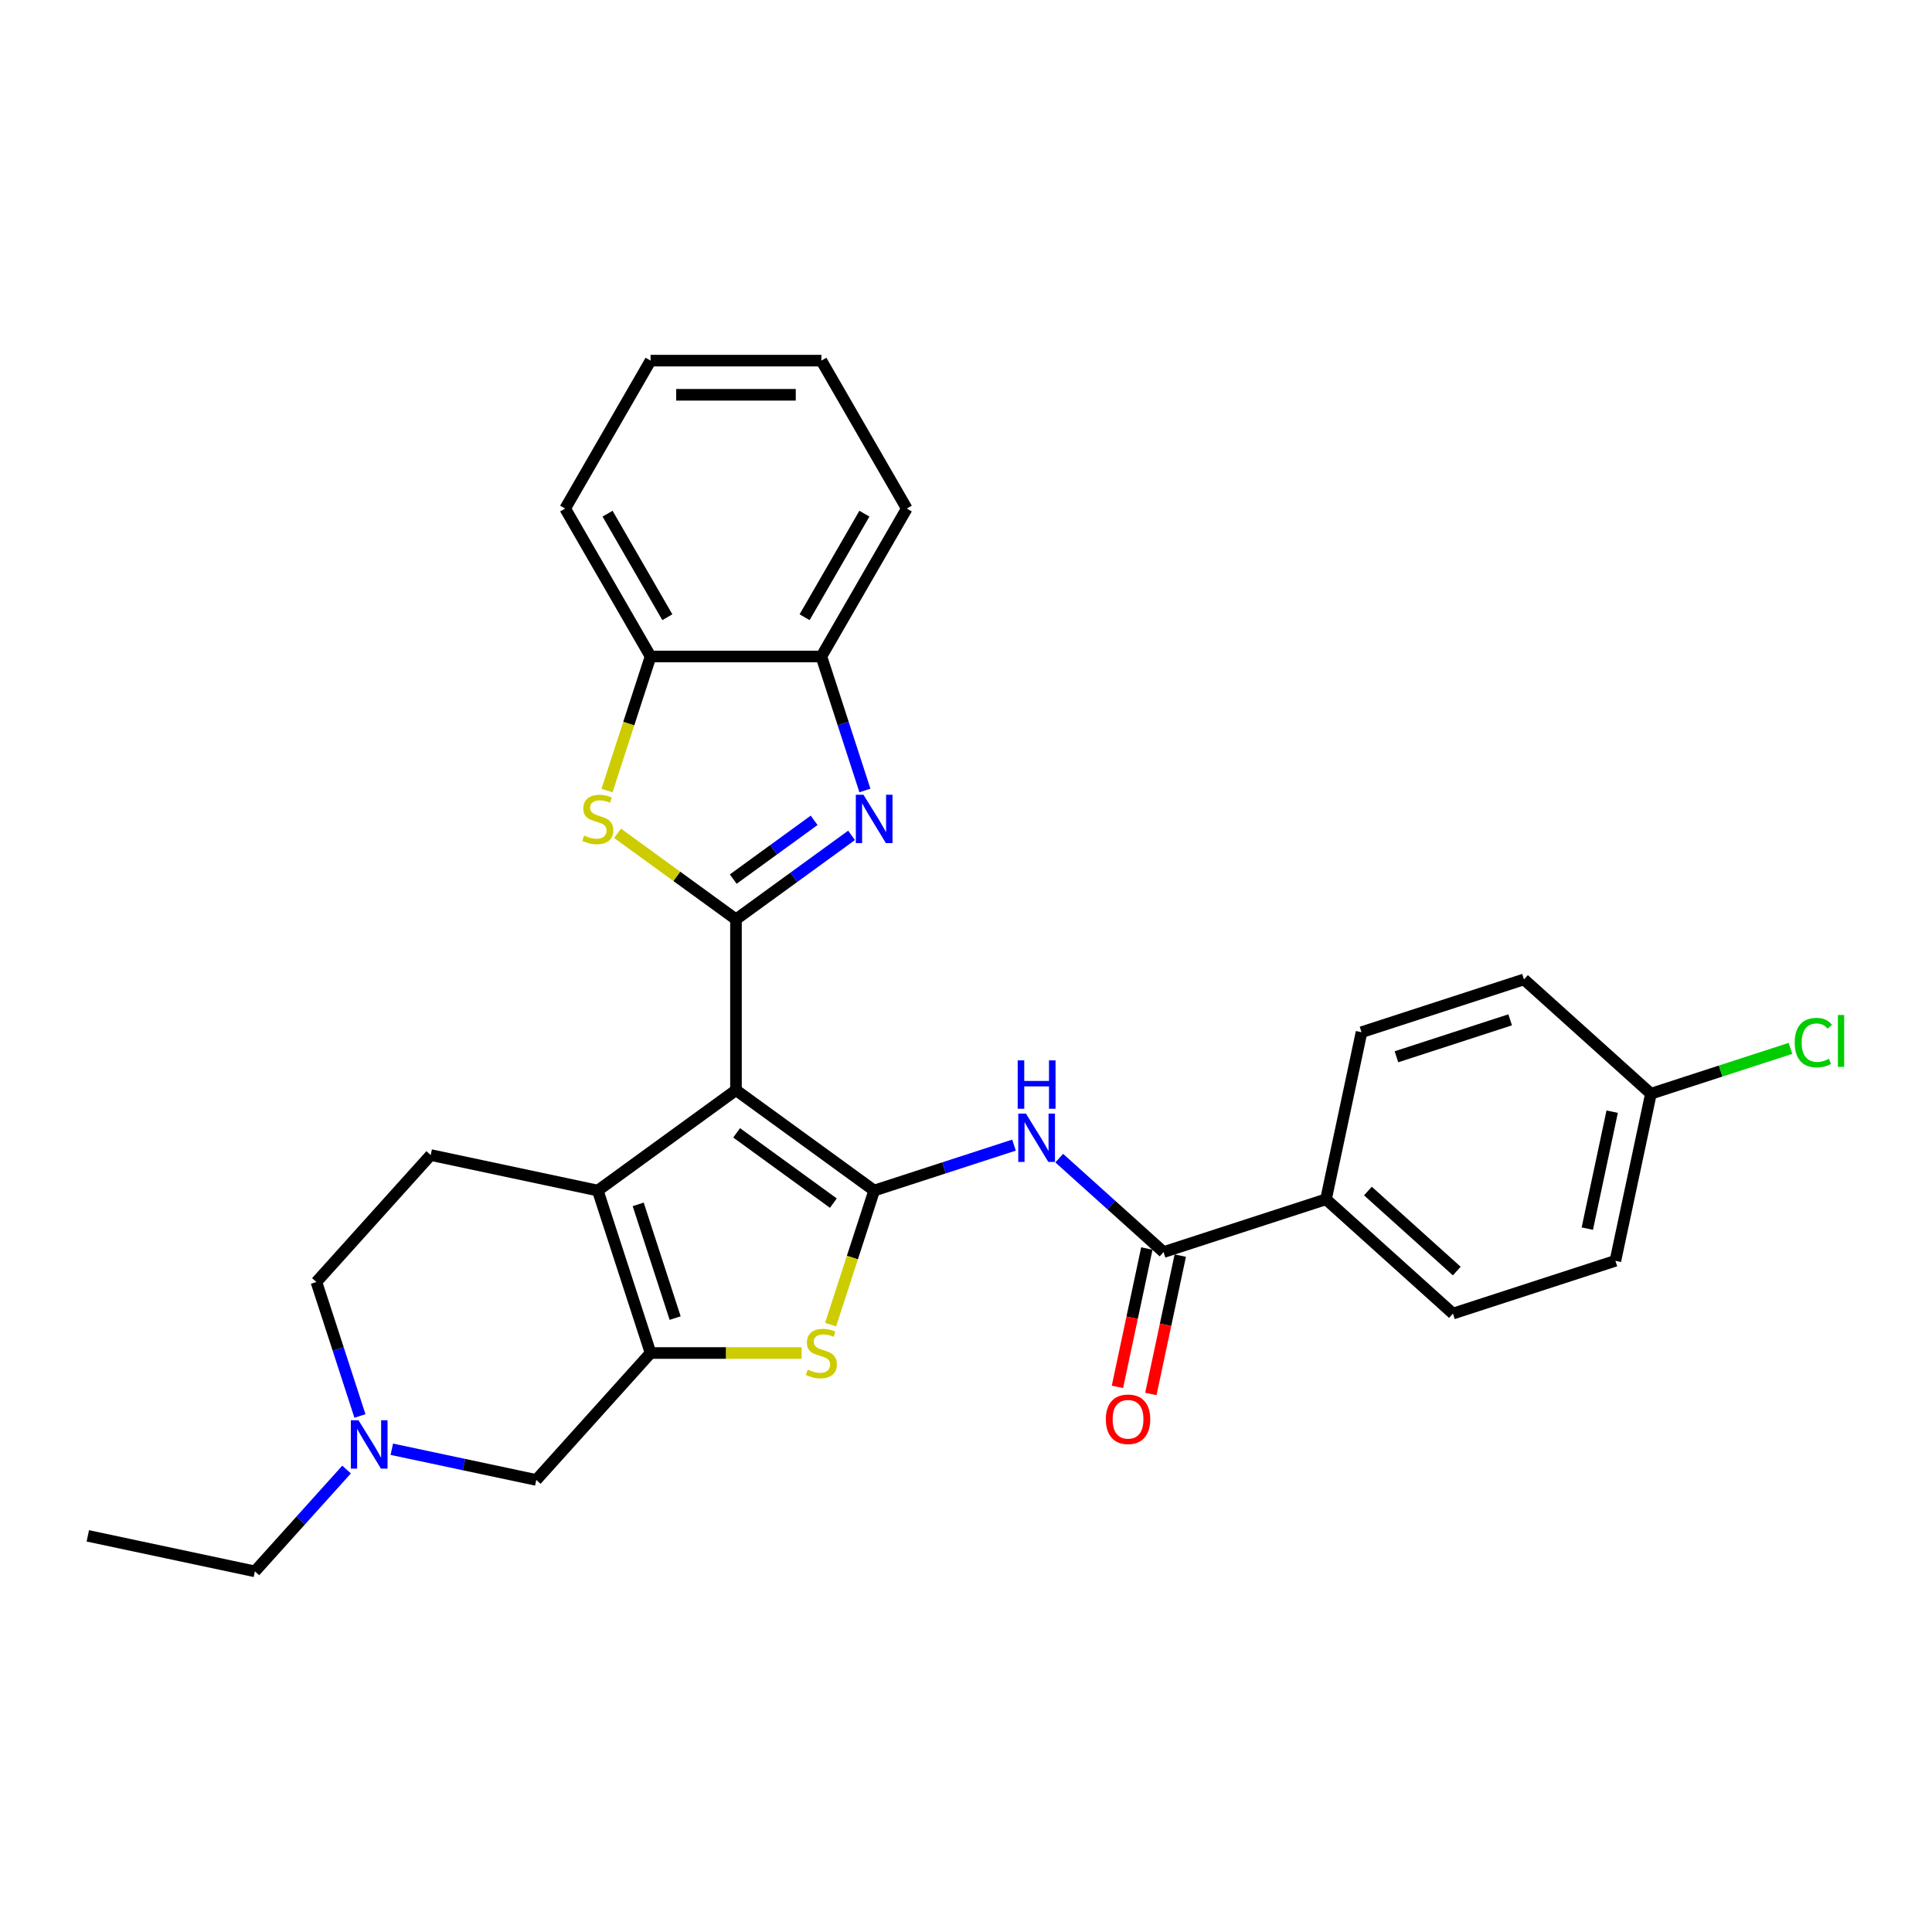 <?xml version='1.0' encoding='iso-8859-1'?>
<svg version='1.1' baseProfile='full'
              xmlns='http://www.w3.org/2000/svg'
                      xmlns:rdkit='http://www.rdkit.org/xml'
                      xmlns:xlink='http://www.w3.org/1999/xlink'
                  xml:space='preserve'
width='1000px' height='1000px' viewBox='0 0 1000 1000'>
<!-- END OF HEADER -->
<rect style='opacity:1.0;fill:#FFFFFF;stroke:none' width='1000' height='1000' x='0' y='0'> </rect>
<path class='bond-0' d='M 380.94,564.261 L 452.467,616.229' style='fill:none;fill-rule:evenodd;stroke:#000000;stroke-width:6px;stroke-linecap:butt;stroke-linejoin:miter;stroke-opacity:1' />
<path class='bond-0' d='M 381.276,586.362 L 431.345,622.739' style='fill:none;fill-rule:evenodd;stroke:#000000;stroke-width:6px;stroke-linecap:butt;stroke-linejoin:miter;stroke-opacity:1' />
<path class='bond-1' d='M 380.94,564.261 L 380.94,475.849' style='fill:none;fill-rule:evenodd;stroke:#000000;stroke-width:6px;stroke-linecap:butt;stroke-linejoin:miter;stroke-opacity:1' />
<path class='bond-2' d='M 380.94,564.261 L 309.413,616.229' style='fill:none;fill-rule:evenodd;stroke:#000000;stroke-width:6px;stroke-linecap:butt;stroke-linejoin:miter;stroke-opacity:1' />
<path class='bond-5' d='M 452.467,616.229 L 441.194,650.924' style='fill:none;fill-rule:evenodd;stroke:#000000;stroke-width:6px;stroke-linecap:butt;stroke-linejoin:miter;stroke-opacity:1' />
<path class='bond-5' d='M 441.194,650.924 L 429.921,685.62' style='fill:none;fill-rule:evenodd;stroke:#CCCC00;stroke-width:6px;stroke-linecap:butt;stroke-linejoin:miter;stroke-opacity:1' />
<path class='bond-7' d='M 452.467,616.229 L 488.657,604.47' style='fill:none;fill-rule:evenodd;stroke:#000000;stroke-width:6px;stroke-linecap:butt;stroke-linejoin:miter;stroke-opacity:1' />
<path class='bond-7' d='M 488.657,604.47 L 524.846,592.711' style='fill:none;fill-rule:evenodd;stroke:#0000FF;stroke-width:6px;stroke-linecap:butt;stroke-linejoin:miter;stroke-opacity:1' />
<path class='bond-4' d='M 380.94,475.849 L 410.851,454.118' style='fill:none;fill-rule:evenodd;stroke:#000000;stroke-width:6px;stroke-linecap:butt;stroke-linejoin:miter;stroke-opacity:1' />
<path class='bond-4' d='M 410.851,454.118 L 440.761,432.386' style='fill:none;fill-rule:evenodd;stroke:#0000FF;stroke-width:6px;stroke-linecap:butt;stroke-linejoin:miter;stroke-opacity:1' />
<path class='bond-4' d='M 379.52,455.024 L 400.457,439.812' style='fill:none;fill-rule:evenodd;stroke:#000000;stroke-width:6px;stroke-linecap:butt;stroke-linejoin:miter;stroke-opacity:1' />
<path class='bond-4' d='M 400.457,439.812 L 421.395,424.6' style='fill:none;fill-rule:evenodd;stroke:#0000FF;stroke-width:6px;stroke-linecap:butt;stroke-linejoin:miter;stroke-opacity:1' />
<path class='bond-6' d='M 380.94,475.849 L 350.296,453.584' style='fill:none;fill-rule:evenodd;stroke:#000000;stroke-width:6px;stroke-linecap:butt;stroke-linejoin:miter;stroke-opacity:1' />
<path class='bond-6' d='M 350.296,453.584 L 319.651,431.32' style='fill:none;fill-rule:evenodd;stroke:#CCCC00;stroke-width:6px;stroke-linecap:butt;stroke-linejoin:miter;stroke-opacity:1' />
<path class='bond-3' d='M 309.413,616.229 L 336.734,700.314' style='fill:none;fill-rule:evenodd;stroke:#000000;stroke-width:6px;stroke-linecap:butt;stroke-linejoin:miter;stroke-opacity:1' />
<path class='bond-3' d='M 330.328,623.377 L 349.453,682.237' style='fill:none;fill-rule:evenodd;stroke:#000000;stroke-width:6px;stroke-linecap:butt;stroke-linejoin:miter;stroke-opacity:1' />
<path class='bond-13' d='M 309.413,616.229 L 222.933,597.847' style='fill:none;fill-rule:evenodd;stroke:#000000;stroke-width:6px;stroke-linecap:butt;stroke-linejoin:miter;stroke-opacity:1' />
<path class='bond-12' d='M 336.734,700.314 L 277.575,766.017' style='fill:none;fill-rule:evenodd;stroke:#000000;stroke-width:6px;stroke-linecap:butt;stroke-linejoin:miter;stroke-opacity:1' />
<path class='bond-29' d='M 336.734,700.314 L 375.821,700.314' style='fill:none;fill-rule:evenodd;stroke:#000000;stroke-width:6px;stroke-linecap:butt;stroke-linejoin:miter;stroke-opacity:1' />
<path class='bond-29' d='M 375.821,700.314 L 414.908,700.314' style='fill:none;fill-rule:evenodd;stroke:#CCCC00;stroke-width:6px;stroke-linecap:butt;stroke-linejoin:miter;stroke-opacity:1' />
<path class='bond-9' d='M 447.681,409.152 L 436.414,374.474' style='fill:none;fill-rule:evenodd;stroke:#0000FF;stroke-width:6px;stroke-linecap:butt;stroke-linejoin:miter;stroke-opacity:1' />
<path class='bond-9' d='M 436.414,374.474 L 425.146,339.796' style='fill:none;fill-rule:evenodd;stroke:#000000;stroke-width:6px;stroke-linecap:butt;stroke-linejoin:miter;stroke-opacity:1' />
<path class='bond-10' d='M 314.187,409.187 L 325.461,374.492' style='fill:none;fill-rule:evenodd;stroke:#CCCC00;stroke-width:6px;stroke-linecap:butt;stroke-linejoin:miter;stroke-opacity:1' />
<path class='bond-10' d='M 325.461,374.492 L 336.734,339.796' style='fill:none;fill-rule:evenodd;stroke:#000000;stroke-width:6px;stroke-linecap:butt;stroke-linejoin:miter;stroke-opacity:1' />
<path class='bond-8' d='M 548.258,599.448 L 575.257,623.758' style='fill:none;fill-rule:evenodd;stroke:#0000FF;stroke-width:6px;stroke-linecap:butt;stroke-linejoin:miter;stroke-opacity:1' />
<path class='bond-8' d='M 575.257,623.758 L 602.255,648.067' style='fill:none;fill-rule:evenodd;stroke:#000000;stroke-width:6px;stroke-linecap:butt;stroke-linejoin:miter;stroke-opacity:1' />
<path class='bond-14' d='M 602.255,648.067 L 686.341,620.746' style='fill:none;fill-rule:evenodd;stroke:#000000;stroke-width:6px;stroke-linecap:butt;stroke-linejoin:miter;stroke-opacity:1' />
<path class='bond-15' d='M 593.607,646.229 L 585.997,682.034' style='fill:none;fill-rule:evenodd;stroke:#000000;stroke-width:6px;stroke-linecap:butt;stroke-linejoin:miter;stroke-opacity:1' />
<path class='bond-15' d='M 585.997,682.034 L 578.386,717.838' style='fill:none;fill-rule:evenodd;stroke:#FF0000;stroke-width:6px;stroke-linecap:butt;stroke-linejoin:miter;stroke-opacity:1' />
<path class='bond-15' d='M 610.903,649.905 L 603.293,685.71' style='fill:none;fill-rule:evenodd;stroke:#000000;stroke-width:6px;stroke-linecap:butt;stroke-linejoin:miter;stroke-opacity:1' />
<path class='bond-15' d='M 603.293,685.71 L 595.682,721.515' style='fill:none;fill-rule:evenodd;stroke:#FF0000;stroke-width:6px;stroke-linecap:butt;stroke-linejoin:miter;stroke-opacity:1' />
<path class='bond-24' d='M 425.146,339.796 L 469.352,263.229' style='fill:none;fill-rule:evenodd;stroke:#000000;stroke-width:6px;stroke-linecap:butt;stroke-linejoin:miter;stroke-opacity:1' />
<path class='bond-24' d='M 416.464,319.47 L 447.408,265.873' style='fill:none;fill-rule:evenodd;stroke:#000000;stroke-width:6px;stroke-linecap:butt;stroke-linejoin:miter;stroke-opacity:1' />
<path class='bond-31' d='M 425.146,339.796 L 336.734,339.796' style='fill:none;fill-rule:evenodd;stroke:#000000;stroke-width:6px;stroke-linecap:butt;stroke-linejoin:miter;stroke-opacity:1' />
<path class='bond-25' d='M 336.734,339.796 L 292.528,263.229' style='fill:none;fill-rule:evenodd;stroke:#000000;stroke-width:6px;stroke-linecap:butt;stroke-linejoin:miter;stroke-opacity:1' />
<path class='bond-25' d='M 345.416,319.47 L 314.472,265.873' style='fill:none;fill-rule:evenodd;stroke:#000000;stroke-width:6px;stroke-linecap:butt;stroke-linejoin:miter;stroke-opacity:1' />
<path class='bond-11' d='M 186.308,732.906 L 175.041,698.228' style='fill:none;fill-rule:evenodd;stroke:#0000FF;stroke-width:6px;stroke-linecap:butt;stroke-linejoin:miter;stroke-opacity:1' />
<path class='bond-11' d='M 175.041,698.228 L 163.773,663.55' style='fill:none;fill-rule:evenodd;stroke:#000000;stroke-width:6px;stroke-linecap:butt;stroke-linejoin:miter;stroke-opacity:1' />
<path class='bond-23' d='M 179.388,760.636 L 155.662,786.987' style='fill:none;fill-rule:evenodd;stroke:#0000FF;stroke-width:6px;stroke-linecap:butt;stroke-linejoin:miter;stroke-opacity:1' />
<path class='bond-23' d='M 155.662,786.987 L 131.935,813.338' style='fill:none;fill-rule:evenodd;stroke:#000000;stroke-width:6px;stroke-linecap:butt;stroke-linejoin:miter;stroke-opacity:1' />
<path class='bond-30' d='M 202.8,750.123 L 240.187,758.07' style='fill:none;fill-rule:evenodd;stroke:#0000FF;stroke-width:6px;stroke-linecap:butt;stroke-linejoin:miter;stroke-opacity:1' />
<path class='bond-30' d='M 240.187,758.07 L 277.575,766.017' style='fill:none;fill-rule:evenodd;stroke:#000000;stroke-width:6px;stroke-linecap:butt;stroke-linejoin:miter;stroke-opacity:1' />
<path class='bond-16' d='M 222.933,597.847 L 163.773,663.55' style='fill:none;fill-rule:evenodd;stroke:#000000;stroke-width:6px;stroke-linecap:butt;stroke-linejoin:miter;stroke-opacity:1' />
<path class='bond-17' d='M 686.341,620.746 L 752.044,679.906' style='fill:none;fill-rule:evenodd;stroke:#000000;stroke-width:6px;stroke-linecap:butt;stroke-linejoin:miter;stroke-opacity:1' />
<path class='bond-17' d='M 708.028,616.48 L 754.02,657.891' style='fill:none;fill-rule:evenodd;stroke:#000000;stroke-width:6px;stroke-linecap:butt;stroke-linejoin:miter;stroke-opacity:1' />
<path class='bond-18' d='M 686.341,620.746 L 704.722,534.266' style='fill:none;fill-rule:evenodd;stroke:#000000;stroke-width:6px;stroke-linecap:butt;stroke-linejoin:miter;stroke-opacity:1' />
<path class='bond-20' d='M 752.044,679.906 L 836.129,652.585' style='fill:none;fill-rule:evenodd;stroke:#000000;stroke-width:6px;stroke-linecap:butt;stroke-linejoin:miter;stroke-opacity:1' />
<path class='bond-21' d='M 704.722,534.266 L 788.808,506.945' style='fill:none;fill-rule:evenodd;stroke:#000000;stroke-width:6px;stroke-linecap:butt;stroke-linejoin:miter;stroke-opacity:1' />
<path class='bond-21' d='M 722.799,546.985 L 781.659,527.86' style='fill:none;fill-rule:evenodd;stroke:#000000;stroke-width:6px;stroke-linecap:butt;stroke-linejoin:miter;stroke-opacity:1' />
<path class='bond-19' d='M 854.511,566.105 L 788.808,506.945' style='fill:none;fill-rule:evenodd;stroke:#000000;stroke-width:6px;stroke-linecap:butt;stroke-linejoin:miter;stroke-opacity:1' />
<path class='bond-22' d='M 854.511,566.105 L 890.621,554.372' style='fill:none;fill-rule:evenodd;stroke:#000000;stroke-width:6px;stroke-linecap:butt;stroke-linejoin:miter;stroke-opacity:1' />
<path class='bond-22' d='M 890.621,554.372 L 926.731,542.639' style='fill:none;fill-rule:evenodd;stroke:#00CC00;stroke-width:6px;stroke-linecap:butt;stroke-linejoin:miter;stroke-opacity:1' />
<path class='bond-33' d='M 854.511,566.105 L 836.129,652.585' style='fill:none;fill-rule:evenodd;stroke:#000000;stroke-width:6px;stroke-linecap:butt;stroke-linejoin:miter;stroke-opacity:1' />
<path class='bond-33' d='M 834.457,575.4 L 821.59,635.936' style='fill:none;fill-rule:evenodd;stroke:#000000;stroke-width:6px;stroke-linecap:butt;stroke-linejoin:miter;stroke-opacity:1' />
<path class='bond-26' d='M 131.935,813.338 L 45.455,794.956' style='fill:none;fill-rule:evenodd;stroke:#000000;stroke-width:6px;stroke-linecap:butt;stroke-linejoin:miter;stroke-opacity:1' />
<path class='bond-27' d='M 469.352,263.229 L 425.146,186.662' style='fill:none;fill-rule:evenodd;stroke:#000000;stroke-width:6px;stroke-linecap:butt;stroke-linejoin:miter;stroke-opacity:1' />
<path class='bond-28' d='M 292.528,263.229 L 336.734,186.662' style='fill:none;fill-rule:evenodd;stroke:#000000;stroke-width:6px;stroke-linecap:butt;stroke-linejoin:miter;stroke-opacity:1' />
<path class='bond-32' d='M 425.146,186.662 L 336.734,186.662' style='fill:none;fill-rule:evenodd;stroke:#000000;stroke-width:6px;stroke-linecap:butt;stroke-linejoin:miter;stroke-opacity:1' />
<path class='bond-32' d='M 411.884,204.344 L 349.996,204.344' style='fill:none;fill-rule:evenodd;stroke:#000000;stroke-width:6px;stroke-linecap:butt;stroke-linejoin:miter;stroke-opacity:1' />
<path  class='atom-5' d='M 446.933 411.362
L 455.137 424.624
Q 455.951 425.933, 457.259 428.302
Q 458.568 430.672, 458.638 430.813
L 458.638 411.362
L 461.963 411.362
L 461.963 436.401
L 458.532 436.401
L 449.726 421.901
Q 448.701 420.204, 447.604 418.258
Q 446.544 416.313, 446.225 415.712
L 446.225 436.401
L 442.972 436.401
L 442.972 411.362
L 446.933 411.362
' fill='#0000FF'/>
<path  class='atom-6' d='M 418.073 708.908
Q 418.356 709.014, 419.523 709.509
Q 420.69 710.004, 421.963 710.322
Q 423.272 710.605, 424.545 710.605
Q 426.914 710.605, 428.294 709.473
Q 429.673 708.306, 429.673 706.291
Q 429.673 704.911, 428.966 704.063
Q 428.294 703.214, 427.233 702.754
Q 426.172 702.294, 424.404 701.764
Q 422.176 701.092, 420.832 700.455
Q 419.523 699.819, 418.568 698.475
Q 417.649 697.131, 417.649 694.868
Q 417.649 691.72, 419.771 689.775
Q 421.928 687.83, 426.172 687.83
Q 429.072 687.83, 432.361 689.209
L 431.547 691.932
Q 428.541 690.695, 426.278 690.695
Q 423.838 690.695, 422.494 691.72
Q 421.15 692.71, 421.185 694.443
Q 421.185 695.787, 421.857 696.601
Q 422.565 697.414, 423.555 697.874
Q 424.58 698.333, 426.278 698.864
Q 428.541 699.571, 429.885 700.278
Q 431.229 700.986, 432.184 702.436
Q 433.174 703.85, 433.174 706.291
Q 433.174 709.756, 430.84 711.631
Q 428.541 713.47, 424.686 713.47
Q 422.459 713.47, 420.761 712.975
Q 419.099 712.515, 417.118 711.701
L 418.073 708.908
' fill='#CCCC00'/>
<path  class='atom-7' d='M 302.34 432.475
Q 302.623 432.581, 303.79 433.076
Q 304.957 433.572, 306.23 433.89
Q 307.539 434.173, 308.812 434.173
Q 311.181 434.173, 312.56 433.041
Q 313.94 431.874, 313.94 429.858
Q 313.94 428.479, 313.232 427.63
Q 312.56 426.781, 311.5 426.322
Q 310.439 425.862, 308.67 425.331
Q 306.442 424.66, 305.098 424.023
Q 303.79 423.386, 302.835 422.043
Q 301.916 420.699, 301.916 418.435
Q 301.916 415.288, 304.038 413.343
Q 306.195 411.398, 310.439 411.398
Q 313.339 411.398, 316.627 412.777
L 315.814 415.5
Q 312.808 414.262, 310.545 414.262
Q 308.105 414.262, 306.761 415.288
Q 305.417 416.278, 305.452 418.011
Q 305.452 419.355, 306.124 420.168
Q 306.831 420.982, 307.822 421.441
Q 308.847 421.901, 310.545 422.432
Q 312.808 423.139, 314.152 423.846
Q 315.496 424.553, 316.451 426.003
Q 317.441 427.418, 317.441 429.858
Q 317.441 433.324, 315.107 435.198
Q 312.808 437.037, 308.953 437.037
Q 306.725 437.037, 305.028 436.542
Q 303.366 436.082, 301.385 435.269
L 302.34 432.475
' fill='#CCCC00'/>
<path  class='atom-8' d='M 531.018 576.389
L 539.222 589.651
Q 540.036 590.959, 541.344 593.328
Q 542.653 595.698, 542.723 595.839
L 542.723 576.389
L 546.048 576.389
L 546.048 601.427
L 542.617 601.427
L 533.811 586.927
Q 532.786 585.23, 531.69 583.285
Q 530.629 581.34, 530.31 580.739
L 530.31 601.427
L 527.057 601.427
L 527.057 576.389
L 531.018 576.389
' fill='#0000FF'/>
<path  class='atom-8' d='M 526.756 548.846
L 530.151 548.846
L 530.151 559.491
L 542.953 559.491
L 542.953 548.846
L 546.348 548.846
L 546.348 573.885
L 542.953 573.885
L 542.953 562.32
L 530.151 562.32
L 530.151 573.885
L 526.756 573.885
L 526.756 548.846
' fill='#0000FF'/>
<path  class='atom-12' d='M 185.56 735.116
L 193.764 748.378
Q 194.578 749.686, 195.886 752.056
Q 197.195 754.425, 197.265 754.567
L 197.265 735.116
L 200.59 735.116
L 200.59 760.154
L 197.159 760.154
L 188.353 745.655
Q 187.328 743.957, 186.232 742.012
Q 185.171 740.067, 184.852 739.466
L 184.852 760.154
L 181.599 760.154
L 181.599 735.116
L 185.56 735.116
' fill='#0000FF'/>
<path  class='atom-16' d='M 572.38 734.618
Q 572.38 728.606, 575.351 725.247
Q 578.321 721.887, 583.873 721.887
Q 589.426 721.887, 592.396 725.247
Q 595.367 728.606, 595.367 734.618
Q 595.367 740.701, 592.361 744.167
Q 589.355 747.597, 583.873 747.597
Q 578.357 747.597, 575.351 744.167
Q 572.38 740.736, 572.38 734.618
M 583.873 744.768
Q 587.693 744.768, 589.744 742.222
Q 591.831 739.64, 591.831 734.618
Q 591.831 729.703, 589.744 727.227
Q 587.693 724.716, 583.873 724.716
Q 580.054 724.716, 577.968 727.192
Q 575.916 729.667, 575.916 734.618
Q 575.916 739.675, 577.968 742.222
Q 580.054 744.768, 583.873 744.768
' fill='#FF0000'/>
<path  class='atom-23' d='M 928.941 539.65
Q 928.941 533.426, 931.841 530.172
Q 934.776 526.883, 940.329 526.883
Q 945.492 526.883, 948.25 530.526
L 945.916 532.436
Q 943.901 529.783, 940.329 529.783
Q 936.545 529.783, 934.529 532.329
Q 932.548 534.84, 932.548 539.65
Q 932.548 544.601, 934.6 547.147
Q 936.686 549.694, 940.718 549.694
Q 943.476 549.694, 946.694 548.032
L 947.685 550.684
Q 946.376 551.533, 944.396 552.028
Q 942.415 552.523, 940.223 552.523
Q 934.776 552.523, 931.841 549.199
Q 928.941 545.874, 928.941 539.65
' fill='#00CC00'/>
<path  class='atom-23' d='M 951.292 525.363
L 954.545 525.363
L 954.545 552.205
L 951.292 552.205
L 951.292 525.363
' fill='#00CC00'/>
</svg>
